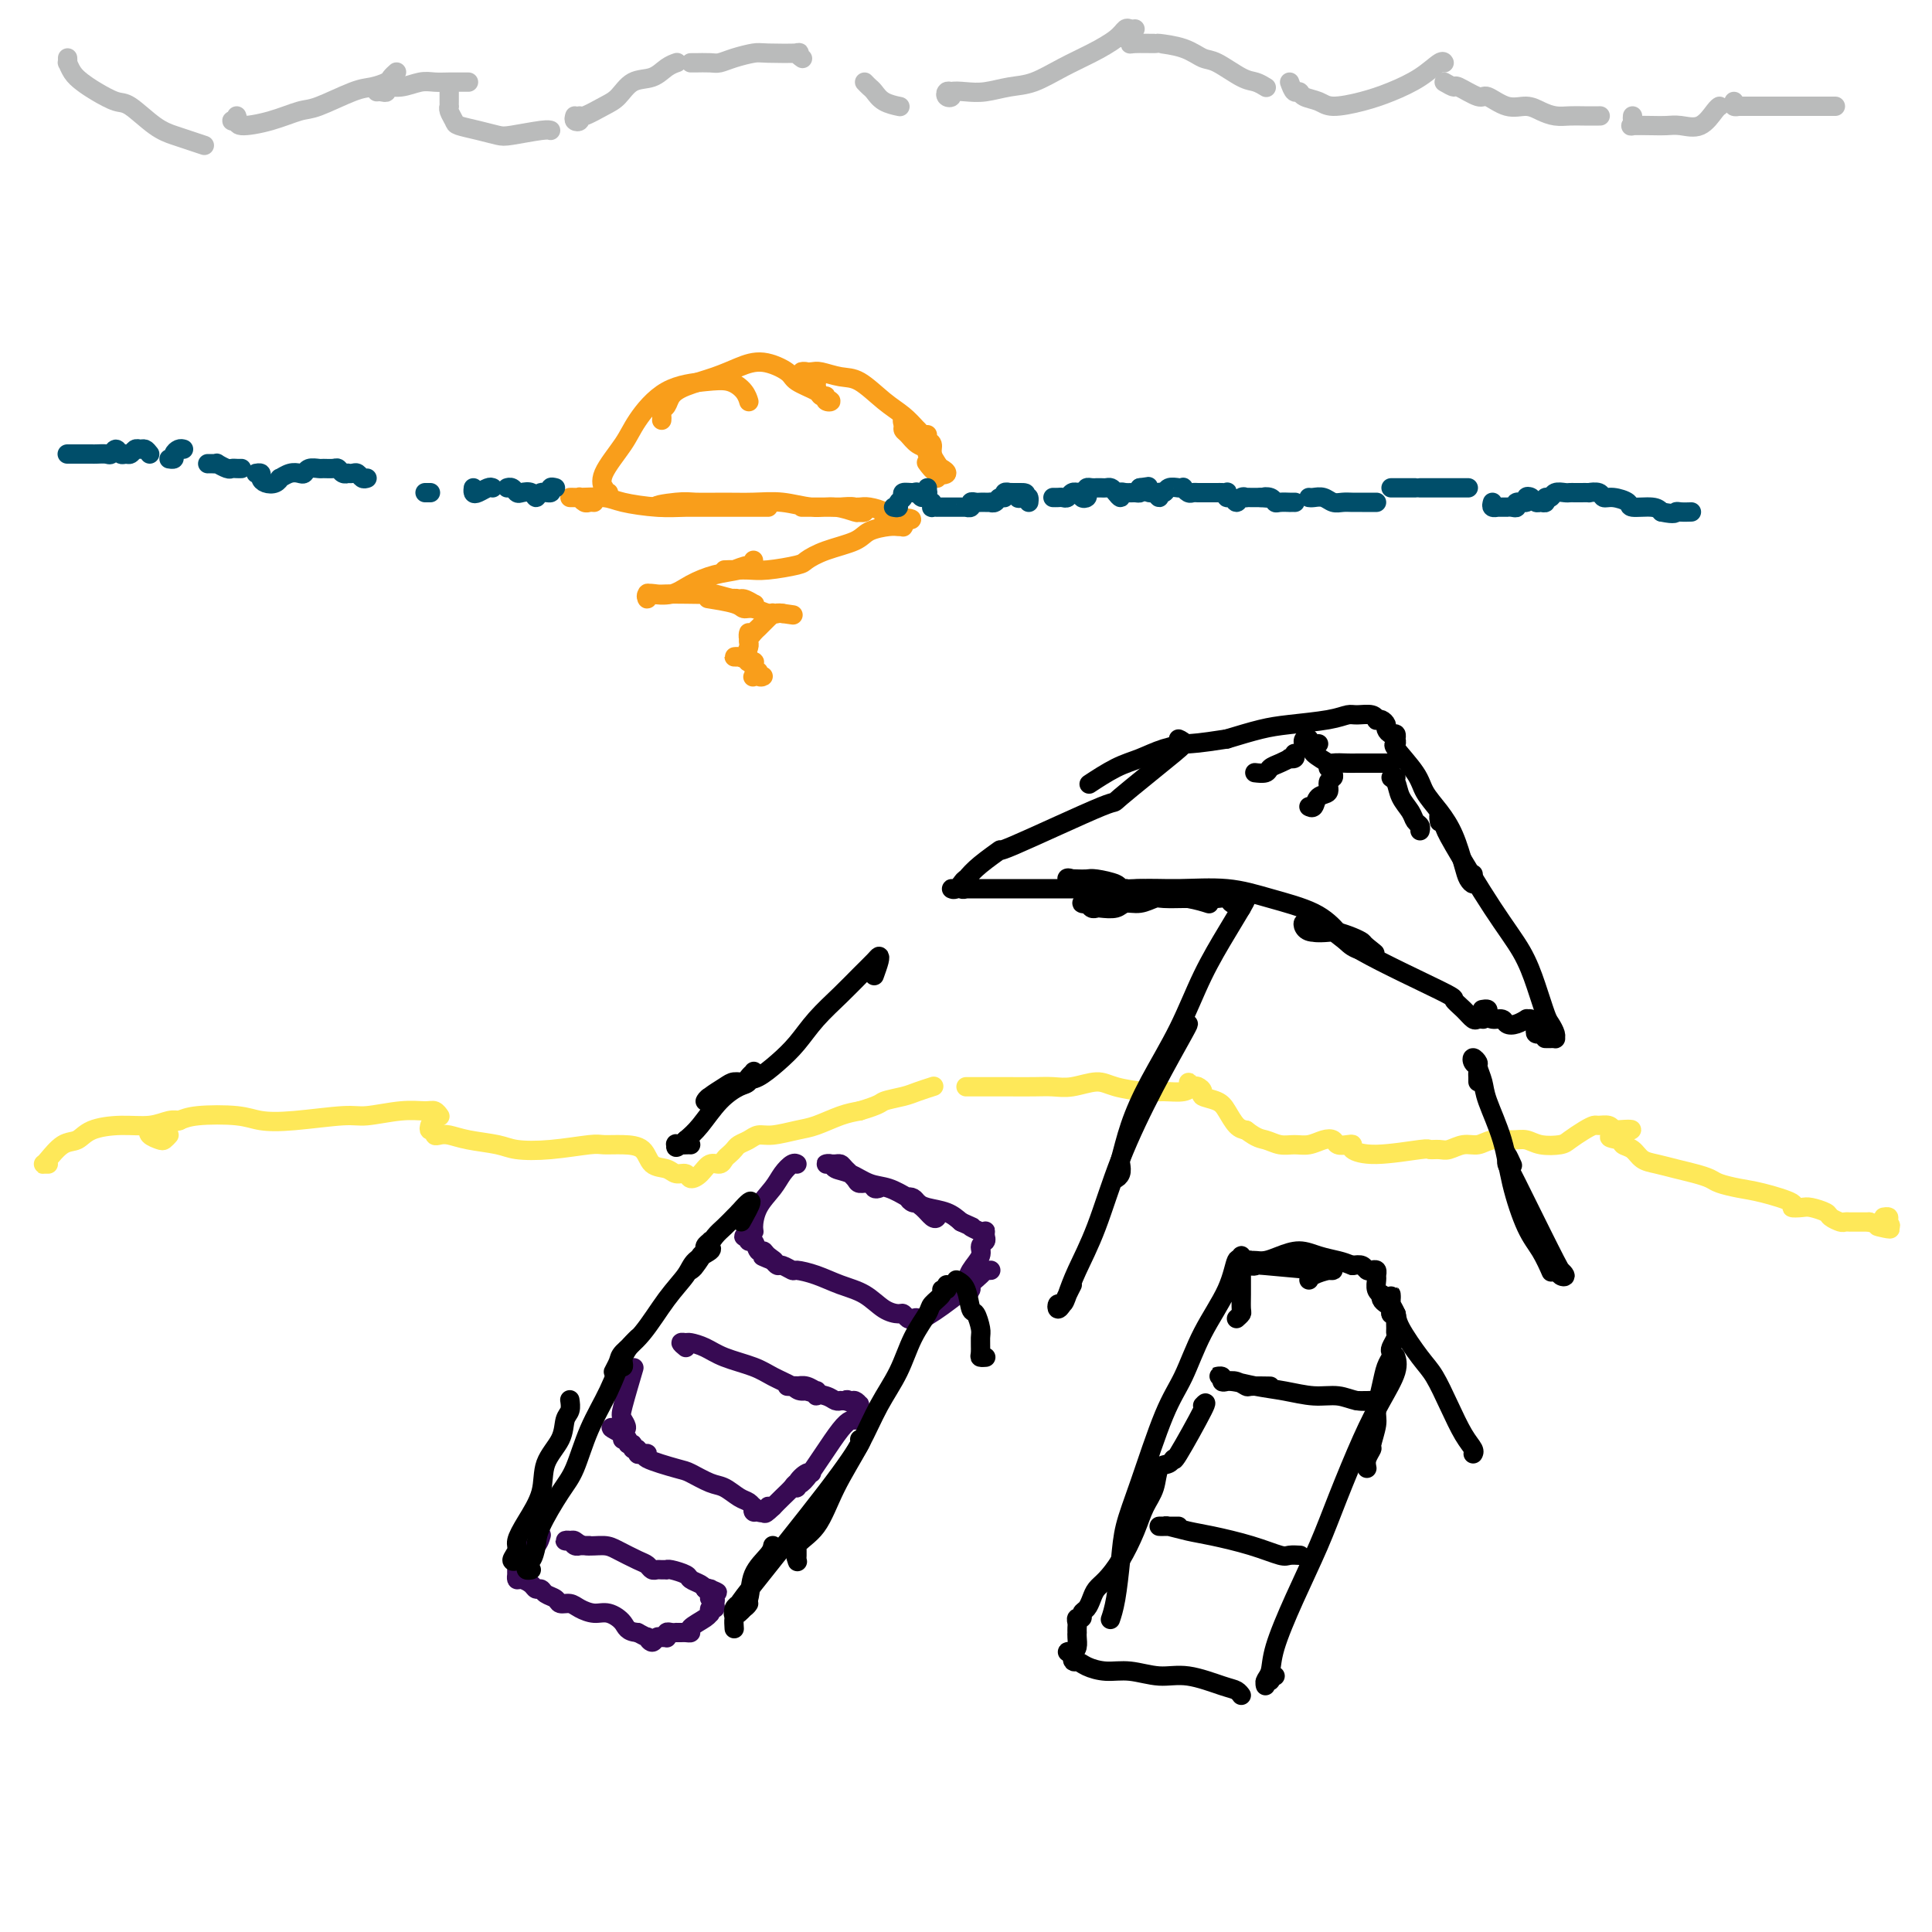 <svg viewBox='0 0 400 400' version='1.1' xmlns='http://www.w3.org/2000/svg' xmlns:xlink='http://www.w3.org/1999/xlink'><g fill='none' stroke='#F99E1B' stroke-width='4' stroke-linecap='round' stroke-linejoin='round'><path d='M126,102c-0.415,0.127 -0.830,0.253 -1,0c-0.170,-0.253 -0.095,-0.886 0,-1c0.095,-0.114 0.209,0.292 0,0c-0.209,-0.292 -0.742,-1.283 0,-3c0.742,-1.717 2.757,-4.160 4,-6c1.243,-1.840 1.713,-3.076 3,-5c1.287,-1.924 3.392,-4.536 6,-6c2.608,-1.464 5.718,-1.779 8,-2c2.282,-0.221 3.735,-0.348 5,0c1.265,0.348 2.340,1.171 3,2c0.660,0.829 0.903,1.666 1,2c0.097,0.334 0.049,0.167 0,0'/><path d='M137,87c0.026,-0.327 0.052,-0.654 0,-1c-0.052,-0.346 -0.181,-0.712 0,-1c0.181,-0.288 0.673,-0.500 1,-1c0.327,-0.500 0.490,-1.288 1,-2c0.510,-0.712 1.366,-1.348 3,-2c1.634,-0.652 4.045,-1.322 6,-2c1.955,-0.678 3.453,-1.366 5,-2c1.547,-0.634 3.144,-1.214 5,-1c1.856,0.214 3.970,1.224 5,2c1.030,0.776 0.976,1.319 2,2c1.024,0.681 3.126,1.499 4,2c0.874,0.501 0.519,0.686 1,1c0.481,0.314 1.799,0.757 2,1c0.201,0.243 -0.716,0.286 -1,0c-0.284,-0.286 0.064,-0.903 0,-1c-0.064,-0.097 -0.541,0.324 -1,0c-0.459,-0.324 -0.899,-1.393 -1,-2c-0.101,-0.607 0.137,-0.751 0,-1c-0.137,-0.249 -0.649,-0.604 -1,-1c-0.351,-0.396 -0.541,-0.835 -1,-1c-0.459,-0.165 -1.188,-0.058 -1,0c0.188,0.058 1.291,0.067 2,0c0.709,-0.067 1.022,-0.209 2,0c0.978,0.209 2.621,0.769 4,1c1.379,0.231 2.493,0.134 4,1c1.507,0.866 3.406,2.695 5,4c1.594,1.305 2.884,2.087 4,3c1.116,0.913 2.058,1.956 3,3'/><path d='M190,89c2.331,2.181 2.157,2.634 2,3c-0.157,0.366 -0.297,0.646 0,1c0.297,0.354 1.029,0.782 1,1c-0.029,0.218 -0.821,0.227 -1,0c-0.179,-0.227 0.254,-0.690 0,-1c-0.254,-0.310 -1.194,-0.467 -2,-1c-0.806,-0.533 -1.478,-1.444 -2,-2c-0.522,-0.556 -0.896,-0.758 -1,-1c-0.104,-0.242 0.060,-0.524 0,-1c-0.060,-0.476 -0.343,-1.148 0,-1c0.343,0.148 1.313,1.115 2,2c0.687,0.885 1.093,1.689 2,3c0.907,1.311 2.316,3.128 3,4c0.684,0.872 0.642,0.797 1,1c0.358,0.203 1.117,0.683 1,1c-0.117,0.317 -1.108,0.470 -2,0c-0.892,-0.470 -1.683,-1.563 -2,-2c-0.317,-0.437 -0.158,-0.219 0,0'/><path d='M192,90c-0.121,0.356 -0.243,0.711 0,1c0.243,0.289 0.850,0.511 1,1c0.150,0.489 -0.156,1.245 0,2c0.156,0.755 0.774,1.509 1,2c0.226,0.491 0.061,0.719 0,1c-0.061,0.281 -0.016,0.614 0,1c0.016,0.386 0.005,0.825 0,1c-0.005,0.175 -0.002,0.088 0,0'/><path d='M123,104c-0.341,-0.030 -0.682,-0.061 -1,0c-0.318,0.061 -0.612,0.212 -1,0c-0.388,-0.212 -0.871,-0.789 -1,-1c-0.129,-0.211 0.094,-0.056 0,0c-0.094,0.056 -0.506,0.014 -1,0c-0.494,-0.014 -1.069,-0.001 -1,0c0.069,0.001 0.782,-0.010 1,0c0.218,0.010 -0.060,0.041 1,0c1.060,-0.041 3.459,-0.155 5,0c1.541,0.155 2.224,0.577 4,1c1.776,0.423 4.645,0.845 7,1c2.355,0.155 4.194,0.041 6,0c1.806,-0.041 3.577,-0.011 6,0c2.423,0.011 5.497,0.003 7,0c1.503,-0.003 1.434,-0.001 2,0c0.566,0.001 1.768,0.000 2,0c0.232,-0.000 -0.506,-0.000 -1,0c-0.494,0.000 -0.744,0.000 -1,0c-0.256,-0.000 -0.517,-0.000 -1,0c-0.483,0.000 -1.186,0.000 -2,0c-0.814,-0.000 -1.738,-0.000 -3,0c-1.262,0.000 -2.863,0.000 -4,0c-1.137,-0.000 -1.811,-0.000 -3,0c-1.189,0.000 -2.894,0.000 -4,0c-1.106,-0.000 -1.614,-0.000 -2,0c-0.386,0.000 -0.650,0.000 -1,0c-0.350,-0.000 -0.787,-0.000 -1,0c-0.213,0.000 -0.204,0.000 0,0c0.204,-0.000 0.602,-0.000 1,0'/><path d='M137,105c-2.890,-0.227 0.886,-0.794 3,-1c2.114,-0.206 2.567,-0.051 4,0c1.433,0.051 3.845,-0.001 6,0c2.155,0.001 4.052,0.057 6,0c1.948,-0.057 3.946,-0.225 6,0c2.054,0.225 4.163,0.845 6,1c1.837,0.155 3.403,-0.154 5,0c1.597,0.154 3.226,0.769 4,1c0.774,0.231 0.695,0.076 1,0c0.305,-0.076 0.995,-0.073 1,0c0.005,0.073 -0.675,0.216 -1,0c-0.325,-0.216 -0.297,-0.790 -1,-1c-0.703,-0.210 -2.138,-0.056 -3,0c-0.862,0.056 -1.149,0.015 -2,0c-0.851,-0.015 -2.264,-0.004 -3,0c-0.736,0.004 -0.796,0.001 -1,0c-0.204,-0.001 -0.552,-0.000 -1,0c-0.448,0.000 -0.997,0.000 -1,0c-0.003,-0.000 0.541,-0.000 1,0c0.459,0.000 0.833,0.000 1,0c0.167,-0.000 0.126,-0.001 1,0c0.874,0.001 2.662,0.003 4,0c1.338,-0.003 2.224,-0.011 3,0c0.776,0.011 1.440,0.041 2,0c0.560,-0.041 1.015,-0.155 2,0c0.985,0.155 2.501,0.578 3,1c0.499,0.422 -0.020,0.845 0,1c0.020,0.155 0.577,0.044 1,0c0.423,-0.044 0.711,-0.022 1,0'/><path d='M185,107c7.381,0.532 1.834,0.860 0,1c-1.834,0.140 0.045,0.090 1,0c0.955,-0.090 0.985,-0.220 1,0c0.015,0.220 0.014,0.790 0,1c-0.014,0.210 -0.042,0.058 0,0c0.042,-0.058 0.152,-0.024 0,0c-0.152,0.024 -0.567,0.036 -1,0c-0.433,-0.036 -0.883,-0.122 -2,0c-1.117,0.122 -2.900,0.452 -4,1c-1.100,0.548 -1.515,1.313 -3,2c-1.485,0.687 -4.039,1.294 -6,2c-1.961,0.706 -3.329,1.510 -4,2c-0.671,0.490 -0.645,0.667 -2,1c-1.355,0.333 -4.092,0.821 -6,1c-1.908,0.179 -2.987,0.049 -4,0c-1.013,-0.049 -1.960,-0.017 -3,0c-1.040,0.017 -2.174,0.020 -2,0c0.174,-0.020 1.654,-0.062 2,0c0.346,0.062 -0.443,0.229 0,0c0.443,-0.229 2.119,-0.855 3,-1c0.881,-0.145 0.968,0.192 1,0c0.032,-0.192 0.009,-0.912 0,-1c-0.009,-0.088 -0.005,0.456 0,1'/><path d='M156,117c0.175,0.035 -1.389,0.623 -3,1c-1.611,0.377 -3.269,0.545 -5,1c-1.731,0.455 -3.535,1.199 -5,2c-1.465,0.801 -2.590,1.661 -4,2c-1.410,0.339 -3.103,0.157 -4,0c-0.897,-0.157 -0.996,-0.291 -1,0c-0.004,0.291 0.087,1.006 0,1c-0.087,-0.006 -0.353,-0.733 0,-1c0.353,-0.267 1.324,-0.073 2,0c0.676,0.073 1.056,0.023 2,0c0.944,-0.023 2.451,-0.021 4,0c1.549,0.021 3.141,0.062 4,0c0.859,-0.062 0.986,-0.227 2,0c1.014,0.227 2.915,0.846 4,1c1.085,0.154 1.352,-0.159 2,0c0.648,0.159 1.675,0.789 2,1c0.325,0.211 -0.053,0.004 0,0c0.053,-0.004 0.536,0.195 0,0c-0.536,-0.195 -2.090,-0.784 -3,-1c-0.910,-0.216 -1.177,-0.059 -2,0c-0.823,0.059 -2.203,0.018 -3,0c-0.797,-0.018 -1.010,-0.015 -1,0c0.010,0.015 0.242,0.041 0,0c-0.242,-0.041 -0.959,-0.151 0,0c0.959,0.151 3.594,0.562 5,1c1.406,0.438 1.582,0.902 2,1c0.418,0.098 1.079,-0.170 2,0c0.921,0.170 2.103,0.777 3,1c0.897,0.223 1.511,0.060 2,0c0.489,-0.060 0.854,-0.017 1,0c0.146,0.017 0.073,0.009 0,0'/><path d='M162,127c4.220,0.620 1.271,0.169 0,0c-1.271,-0.169 -0.865,-0.056 -1,0c-0.135,0.056 -0.810,0.057 -1,0c-0.190,-0.057 0.104,-0.170 0,0c-0.104,0.170 -0.606,0.625 -1,1c-0.394,0.375 -0.680,0.670 -1,1c-0.320,0.330 -0.674,0.694 -1,1c-0.326,0.306 -0.623,0.555 -1,1c-0.377,0.445 -0.832,1.088 -1,1c-0.168,-0.088 -0.048,-0.906 0,-1c0.048,-0.094 0.024,0.535 0,1c-0.024,0.465 -0.050,0.766 0,1c0.050,0.234 0.174,0.403 0,1c-0.174,0.597 -0.646,1.624 -1,2c-0.354,0.376 -0.588,0.101 -1,0c-0.412,-0.101 -1.000,-0.027 -1,0c-0.000,0.027 0.588,0.007 1,0c0.412,-0.007 0.650,-0.002 1,0c0.350,0.002 0.814,0.001 1,0c0.186,-0.001 0.093,-0.000 0,0'/><path d='M155,136c-0.846,1.591 0.540,1.069 1,1c0.460,-0.069 -0.005,0.317 0,1c0.005,0.683 0.481,1.665 1,2c0.519,0.335 1.081,0.023 1,0c-0.081,-0.023 -0.805,0.241 -1,0c-0.195,-0.241 0.140,-0.988 0,-1c-0.140,-0.012 -0.754,0.711 -1,1c-0.246,0.289 -0.123,0.145 0,0'/></g>
<g fill='none' stroke='#004E6A' stroke-width='4' stroke-linecap='round' stroke-linejoin='round'><path d='M185,105c0.457,0.091 0.914,0.182 1,0c0.086,-0.182 -0.198,-0.639 0,-1c0.198,-0.361 0.879,-0.628 1,-1c0.121,-0.372 -0.318,-0.850 0,-1c0.318,-0.150 1.392,0.028 2,0c0.608,-0.028 0.751,-0.261 1,0c0.249,0.261 0.602,1.016 1,1c0.398,-0.016 0.839,-0.803 1,-1c0.161,-0.197 0.043,0.195 0,0c-0.043,-0.195 -0.012,-0.975 0,-1c0.012,-0.025 0.003,0.707 0,1c-0.003,0.293 -0.002,0.146 0,0'/><path d='M193,104c0.032,0.423 0.064,0.845 0,1c-0.064,0.155 -0.223,0.041 0,0c0.223,-0.041 0.828,-0.011 1,0c0.172,0.011 -0.091,0.003 0,0c0.091,-0.003 0.535,-0.001 1,0c0.465,0.001 0.952,0.000 1,0c0.048,-0.000 -0.342,-0.000 0,0c0.342,0.000 1.416,0.001 2,0c0.584,-0.001 0.677,-0.004 1,0c0.323,0.004 0.874,0.015 1,0c0.126,-0.015 -0.173,-0.057 0,0c0.173,0.057 0.820,0.211 1,0c0.180,-0.211 -0.105,-0.789 0,-1c0.105,-0.211 0.602,-0.057 1,0c0.398,0.057 0.698,0.016 1,0c0.302,-0.016 0.605,-0.008 1,0c0.395,0.008 0.880,0.017 1,0c0.120,-0.017 -0.127,-0.061 0,0c0.127,0.061 0.626,0.227 1,0c0.374,-0.227 0.621,-0.845 1,-1c0.379,-0.155 0.889,0.155 1,0c0.111,-0.155 -0.177,-0.773 0,-1c0.177,-0.227 0.821,-0.061 1,0c0.179,0.061 -0.106,0.016 0,0c0.106,-0.016 0.602,-0.005 1,0c0.398,0.005 0.699,0.002 1,0'/><path d='M211,102c2.740,-0.087 0.591,0.695 0,1c-0.591,0.305 0.378,0.133 1,0c0.622,-0.133 0.898,-0.228 1,0c0.102,0.228 0.029,0.779 0,1c-0.029,0.221 -0.015,0.110 0,0'/><path d='M218,103c0.334,0.008 0.668,0.016 1,0c0.332,-0.016 0.662,-0.057 1,0c0.338,0.057 0.683,0.210 1,0c0.317,-0.210 0.606,-0.785 1,-1c0.394,-0.215 0.894,-0.071 1,0c0.106,0.071 -0.182,0.069 0,0c0.182,-0.069 0.833,-0.204 1,0c0.167,0.204 -0.149,0.748 0,1c0.149,0.252 0.762,0.211 1,0c0.238,-0.211 0.102,-0.592 0,-1c-0.102,-0.408 -0.168,-0.841 0,-1c0.168,-0.159 0.570,-0.042 1,0c0.430,0.042 0.889,0.011 1,0c0.111,-0.011 -0.125,-0.000 0,0c0.125,0.000 0.612,-0.009 1,0c0.388,0.009 0.678,0.037 1,0c0.322,-0.037 0.677,-0.139 1,0c0.323,0.139 0.615,0.520 1,1c0.385,0.480 0.863,1.057 1,1c0.137,-0.057 -0.068,-0.750 0,-1c0.068,-0.250 0.410,-0.057 1,0c0.590,0.057 1.428,-0.023 2,0c0.572,0.023 0.878,0.149 1,0c0.122,-0.149 0.061,-0.575 0,-1'/><path d='M236,101c2.962,-0.376 1.367,-0.315 1,0c-0.367,0.315 0.493,0.884 1,1c0.507,0.116 0.660,-0.221 1,0c0.340,0.221 0.868,1.002 1,1c0.132,-0.002 -0.132,-0.785 0,-1c0.132,-0.215 0.662,0.137 1,0c0.338,-0.137 0.486,-0.765 1,-1c0.514,-0.235 1.395,-0.077 2,0c0.605,0.077 0.935,0.073 1,0c0.065,-0.073 -0.136,-0.216 0,0c0.136,0.216 0.610,0.790 1,1c0.390,0.210 0.696,0.056 1,0c0.304,-0.056 0.606,-0.015 1,0c0.394,0.015 0.879,0.004 1,0c0.121,-0.004 -0.122,-0.001 0,0c0.122,0.001 0.611,0.001 1,0c0.389,-0.001 0.679,-0.001 1,0c0.321,0.001 0.674,0.004 1,0c0.326,-0.004 0.626,-0.017 1,0c0.374,0.017 0.821,0.062 1,0c0.179,-0.062 0.089,-0.231 0,0c-0.089,0.231 -0.178,0.860 0,1c0.178,0.140 0.621,-0.211 1,0c0.379,0.211 0.693,0.985 1,1c0.307,0.015 0.607,-0.728 1,-1c0.393,-0.272 0.879,-0.073 1,0c0.121,0.073 -0.122,0.020 0,0c0.122,-0.020 0.610,-0.005 1,0c0.390,0.005 0.683,0.002 1,0c0.317,-0.002 0.659,-0.001 1,0'/><path d='M261,103c4.048,0.326 1.667,0.140 1,0c-0.667,-0.140 0.381,-0.234 1,0c0.619,0.234 0.811,0.795 1,1c0.189,0.205 0.377,0.055 1,0c0.623,-0.055 1.683,-0.015 2,0c0.317,0.015 -0.107,0.004 0,0c0.107,-0.004 0.745,-0.001 1,0c0.255,0.001 0.128,0.001 0,0'/><path d='M271,103c0.244,0.030 0.488,0.061 1,0c0.512,-0.061 1.293,-0.212 2,0c0.707,0.212 1.341,0.789 2,1c0.659,0.211 1.342,0.057 2,0c0.658,-0.057 1.290,-0.015 2,0c0.710,0.015 1.497,0.004 2,0c0.503,-0.004 0.723,-0.001 1,0c0.277,0.001 0.610,0.000 1,0c0.390,-0.000 0.836,-0.000 1,0c0.164,0.000 0.047,0.000 0,0c-0.047,-0.000 -0.023,-0.000 0,0'/><path d='M288,101c0.446,0.000 0.893,0.000 1,0c0.107,0.000 -0.125,0.000 0,0c0.125,-0.000 0.608,0.000 1,0c0.392,0.000 0.693,0.000 1,0c0.307,-0.000 0.618,0.000 1,0c0.382,-0.000 0.834,-0.000 1,0c0.166,0.000 0.048,0.000 0,0c-0.048,0.000 -0.024,0.000 0,0'/><path d='M294,101c0.331,0.000 0.662,0.000 1,0c0.338,0.000 0.682,0.000 1,0c0.318,-0.000 0.610,0.000 1,0c0.390,0.000 0.878,0.000 1,0c0.122,-0.000 -0.122,0.000 0,0c0.122,-0.000 0.611,-0.000 1,0c0.389,0.000 0.678,0.000 1,0c0.322,0.000 0.679,0.000 1,0c0.321,0.000 0.608,0.000 1,0c0.392,0.000 0.889,0.000 1,0c0.111,0.000 -0.162,0.000 0,0c0.162,-0.000 0.761,0.000 1,0c0.239,0.000 0.120,0.000 0,0'/><path d='M309,104c-0.119,0.423 -0.238,0.845 0,1c0.238,0.155 0.834,0.042 1,0c0.166,-0.042 -0.096,-0.011 0,0c0.096,0.011 0.552,0.004 1,0c0.448,-0.004 0.888,-0.005 1,0c0.112,0.005 -0.106,0.016 0,0c0.106,-0.016 0.535,-0.060 1,0c0.465,0.060 0.965,0.225 1,0c0.035,-0.225 -0.394,-0.841 0,-1c0.394,-0.159 1.611,0.139 2,0c0.389,-0.139 -0.049,-0.716 0,-1c0.049,-0.284 0.587,-0.276 1,0c0.413,0.276 0.702,0.821 1,1c0.298,0.179 0.604,-0.008 1,0c0.396,0.008 0.884,0.212 1,0c0.116,-0.212 -0.138,-0.842 0,-1c0.138,-0.158 0.667,0.154 1,0c0.333,-0.154 0.469,-0.773 1,-1c0.531,-0.227 1.457,-0.061 2,0c0.543,0.061 0.704,0.017 1,0c0.296,-0.017 0.727,-0.006 1,0c0.273,0.006 0.387,0.005 1,0c0.613,-0.005 1.724,-0.016 2,0c0.276,0.016 -0.283,0.060 0,0c0.283,-0.060 1.407,-0.222 2,0c0.593,0.222 0.656,0.829 1,1c0.344,0.171 0.971,-0.095 2,0c1.029,0.095 2.461,0.551 3,1c0.539,0.449 0.183,0.890 1,1c0.817,0.110 2.805,-0.111 4,0c1.195,0.111 1.598,0.556 2,1'/><path d='M344,106c2.971,0.619 2.900,0.166 3,0c0.100,-0.166 0.373,-0.045 1,0c0.627,0.045 1.608,0.013 2,0c0.392,-0.013 0.196,-0.006 0,0'/><path d='M115,101c-0.476,-0.124 -0.953,-0.247 -1,0c-0.047,0.247 0.334,0.865 0,1c-0.334,0.135 -1.385,-0.211 -2,0c-0.615,0.211 -0.795,0.981 -1,1c-0.205,0.019 -0.437,-0.713 -1,-1c-0.563,-0.287 -1.457,-0.129 -2,0c-0.543,0.129 -0.733,0.231 -1,0c-0.267,-0.231 -0.610,-0.793 -1,-1c-0.390,-0.207 -0.826,-0.059 -1,0c-0.174,0.059 -0.087,0.030 0,0'/><path d='M102,101c-0.226,-0.105 -0.453,-0.211 -1,0c-0.547,0.211 -1.415,0.737 -2,1c-0.585,0.263 -0.888,0.263 -1,0c-0.112,-0.263 -0.032,-0.789 0,-1c0.032,-0.211 0.016,-0.105 0,0'/><path d='M89,102c0.111,0.000 0.222,0.000 0,0c-0.222,0.000 -0.778,0.000 -1,0c-0.222,0.000 -0.111,0.000 0,0'/><path d='M76,99c-0.331,0.113 -0.662,0.226 -1,0c-0.338,-0.226 -0.682,-0.792 -1,-1c-0.318,-0.208 -0.610,-0.060 -1,0c-0.390,0.060 -0.877,0.030 -1,0c-0.123,-0.030 0.118,-0.061 0,0c-0.118,0.061 -0.594,0.213 -1,0c-0.406,-0.213 -0.742,-0.790 -1,-1c-0.258,-0.210 -0.436,-0.053 -1,0c-0.564,0.053 -1.512,0.000 -2,0c-0.488,-0.000 -0.514,0.051 -1,0c-0.486,-0.051 -1.430,-0.206 -2,0c-0.570,0.206 -0.765,0.772 -1,1c-0.235,0.228 -0.510,0.117 -1,0c-0.490,-0.117 -1.196,-0.241 -2,0c-0.804,0.241 -1.708,0.846 -2,1c-0.292,0.154 0.028,-0.145 0,0c-0.028,0.145 -0.403,0.732 -1,1c-0.597,0.268 -1.414,0.215 -2,0c-0.586,-0.215 -0.941,-0.594 -1,-1c-0.059,-0.406 0.176,-0.840 0,-1c-0.176,-0.160 -0.765,-0.046 -1,0c-0.235,0.046 -0.118,0.023 0,0'/><path d='M50,97c-0.323,0.008 -0.646,0.016 -1,0c-0.354,-0.016 -0.739,-0.057 -1,0c-0.261,0.057 -0.399,0.211 -1,0c-0.601,-0.211 -1.664,-0.789 -2,-1c-0.336,-0.211 0.054,-0.057 0,0c-0.054,0.057 -0.553,0.015 -1,0c-0.447,-0.015 -0.842,-0.004 -1,0c-0.158,0.004 -0.079,0.002 0,0'/><path d='M38,93c-0.301,-0.083 -0.603,-0.166 -1,0c-0.397,0.166 -0.890,0.581 -1,1c-0.110,0.419 0.163,0.844 0,1c-0.163,0.156 -0.761,0.045 -1,0c-0.239,-0.045 -0.120,-0.022 0,0'/><path d='M31,94c-0.333,-0.431 -0.667,-0.862 -1,-1c-0.333,-0.138 -0.667,0.017 -1,0c-0.333,-0.017 -0.667,-0.205 -1,0c-0.333,0.205 -0.667,0.805 -1,1c-0.333,0.195 -0.666,-0.014 -1,0c-0.334,0.014 -0.671,0.253 -1,0c-0.329,-0.253 -0.652,-0.996 -1,-1c-0.348,-0.004 -0.722,0.731 -1,1c-0.278,0.269 -0.459,0.072 -1,0c-0.541,-0.072 -1.440,-0.019 -2,0c-0.560,0.019 -0.781,0.005 -1,0c-0.219,-0.005 -0.437,-0.001 -1,0c-0.563,0.001 -1.471,0.000 -2,0c-0.529,-0.000 -0.678,-0.000 -1,0c-0.322,0.000 -0.818,0.000 -1,0c-0.182,-0.000 -0.052,-0.000 0,0c0.052,0.000 0.026,0.000 0,0'/></g>
<g fill='none' stroke='#BABBBB' stroke-width='4' stroke-linecap='round' stroke-linejoin='round'><path d='M14,13c-0.005,-0.549 -0.010,-1.097 0,-1c0.010,0.097 0.035,0.841 0,1c-0.035,0.159 -0.129,-0.265 0,0c0.129,0.265 0.483,1.220 1,2c0.517,0.780 1.198,1.385 2,2c0.802,0.615 1.727,1.240 3,2c1.273,0.760 2.896,1.657 4,2c1.104,0.343 1.690,0.134 3,1c1.310,0.866 3.343,2.807 5,4c1.657,1.193 2.939,1.639 4,2c1.061,0.361 1.901,0.636 3,1c1.099,0.364 2.457,0.818 3,1c0.543,0.182 0.272,0.091 0,0'/><path d='M49,24c0.145,0.413 0.291,0.827 0,1c-0.291,0.173 -1.018,0.106 -1,0c0.018,-0.106 0.780,-0.250 1,0c0.220,0.250 -0.104,0.894 1,1c1.104,0.106 3.635,-0.325 6,-1c2.365,-0.675 4.564,-1.596 6,-2c1.436,-0.404 2.111,-0.293 4,-1c1.889,-0.707 4.993,-2.232 7,-3c2.007,-0.768 2.916,-0.780 4,-1c1.084,-0.220 2.342,-0.646 3,-1c0.658,-0.354 0.716,-0.634 1,-1c0.284,-0.366 0.796,-0.819 1,-1c0.204,-0.181 0.102,-0.091 0,0'/><path d='M78,19c0.292,-0.033 0.585,-0.065 1,0c0.415,0.065 0.954,0.228 1,0c0.046,-0.228 -0.400,-0.846 0,-1c0.400,-0.154 1.644,0.155 3,0c1.356,-0.155 2.822,-0.774 4,-1c1.178,-0.226 2.067,-0.061 3,0c0.933,0.061 1.910,0.016 3,0c1.090,-0.016 2.293,-0.004 3,0c0.707,0.004 0.916,0.001 1,0c0.084,-0.001 0.042,-0.001 0,0'/><path d='M93,19c-0.001,0.341 -0.001,0.682 0,1c0.001,0.318 0.004,0.614 0,1c-0.004,0.386 -0.014,0.863 0,1c0.014,0.137 0.054,-0.066 0,0c-0.054,0.066 -0.201,0.399 0,1c0.201,0.601 0.749,1.468 1,2c0.251,0.532 0.203,0.727 1,1c0.797,0.273 2.438,0.623 4,1c1.562,0.377 3.046,0.781 4,1c0.954,0.219 1.380,0.255 3,0c1.620,-0.255 4.436,-0.799 6,-1c1.564,-0.201 1.875,-0.057 2,0c0.125,0.057 0.062,0.029 0,0'/><path d='M119,24c-0.114,0.389 -0.228,0.777 0,1c0.228,0.223 0.799,0.279 1,0c0.201,-0.279 0.034,-0.895 0,-1c-0.034,-0.105 0.066,0.299 1,0c0.934,-0.299 2.701,-1.302 4,-2c1.299,-0.698 2.131,-1.091 3,-2c0.869,-0.909 1.774,-2.335 3,-3c1.226,-0.665 2.772,-0.570 4,-1c1.228,-0.430 2.138,-1.385 3,-2c0.862,-0.615 1.675,-0.890 2,-1c0.325,-0.110 0.163,-0.055 0,0'/><path d='M143,13c0.127,0.006 0.254,0.012 1,0c0.746,-0.012 2.110,-0.042 3,0c0.890,0.042 1.305,0.155 2,0c0.695,-0.155 1.670,-0.578 3,-1c1.330,-0.422 3.015,-0.841 4,-1c0.985,-0.159 1.269,-0.056 3,0c1.731,0.056 4.907,0.067 6,0c1.093,-0.067 0.102,-0.210 0,0c-0.102,0.210 0.685,0.774 1,1c0.315,0.226 0.157,0.113 0,0'/><path d='M179,17c0.346,0.362 0.692,0.724 1,1c0.308,0.276 0.577,0.466 1,1c0.423,0.534 0.998,1.413 2,2c1.002,0.587 2.429,0.882 3,1c0.571,0.118 0.285,0.059 0,0'/><path d='M197,19c-0.387,-0.105 -0.775,-0.211 -1,0c-0.225,0.211 -0.288,0.737 0,1c0.288,0.263 0.926,0.263 1,0c0.074,-0.263 -0.415,-0.790 0,-1c0.415,-0.210 1.733,-0.104 3,0c1.267,0.104 2.483,0.205 4,0c1.517,-0.205 3.334,-0.716 5,-1c1.666,-0.284 3.182,-0.343 5,-1c1.818,-0.657 3.940,-1.913 6,-3c2.060,-1.087 4.058,-2.004 6,-3c1.942,-0.996 3.827,-2.071 5,-3c1.173,-0.929 1.634,-1.713 2,-2c0.366,-0.287 0.637,-0.077 1,0c0.363,0.077 0.818,0.022 1,0c0.182,-0.022 0.091,-0.011 0,0'/><path d='M233,8c0.420,-0.114 0.841,-0.227 1,0c0.159,0.227 0.058,0.795 0,1c-0.058,0.205 -0.073,0.048 1,0c1.073,-0.048 3.233,0.012 4,0c0.767,-0.012 0.141,-0.098 1,0c0.859,0.098 3.202,0.379 5,1c1.798,0.621 3.049,1.582 4,2c0.951,0.418 1.600,0.294 3,1c1.400,0.706 3.551,2.241 5,3c1.449,0.759 2.198,0.743 3,1c0.802,0.257 1.658,0.788 2,1c0.342,0.212 0.171,0.106 0,0'/><path d='M267,17c0.319,0.870 0.638,1.740 1,2c0.362,0.260 0.766,-0.090 1,0c0.234,0.090 0.297,0.621 1,1c0.703,0.379 2.046,0.605 3,1c0.954,0.395 1.520,0.960 3,1c1.480,0.040 3.875,-0.444 6,-1c2.125,-0.556 3.981,-1.182 6,-2c2.019,-0.818 4.201,-1.828 6,-3c1.799,-1.172 3.215,-2.508 4,-3c0.785,-0.492 0.939,-0.141 1,0c0.061,0.141 0.031,0.070 0,0'/><path d='M299,17c0.844,0.488 1.688,0.976 2,1c0.312,0.024 0.093,-0.415 1,0c0.907,0.415 2.942,1.683 4,2c1.058,0.317 1.140,-0.318 2,0c0.860,0.318 2.499,1.588 4,2c1.501,0.412 2.866,-0.033 4,0c1.134,0.033 2.038,0.545 3,1c0.962,0.455 1.981,0.854 3,1c1.019,0.146 2.036,0.039 3,0c0.964,-0.039 1.875,-0.011 3,0c1.125,0.011 2.464,0.003 3,0c0.536,-0.003 0.268,-0.002 0,0'/><path d='M338,24c-0.027,0.310 -0.054,0.619 0,1c0.054,0.381 0.191,0.833 0,1c-0.191,0.167 -0.708,0.047 0,0c0.708,-0.047 2.641,-0.023 4,0c1.359,0.023 2.144,0.045 3,0c0.856,-0.045 1.785,-0.156 3,0c1.215,0.156 2.718,0.578 4,0c1.282,-0.578 2.344,-2.155 3,-3c0.656,-0.845 0.907,-0.958 1,-1c0.093,-0.042 0.026,-0.012 0,0c-0.026,0.012 -0.013,0.006 0,0'/><path d='M359,21c-0.110,0.423 -0.220,0.845 0,1c0.220,0.155 0.769,0.041 1,0c0.231,-0.041 0.144,-0.011 0,0c-0.144,0.011 -0.346,0.003 0,0c0.346,-0.003 1.240,-0.001 2,0c0.760,0.001 1.385,0.000 2,0c0.615,-0.000 1.219,-0.000 2,0c0.781,0.000 1.740,0.000 3,0c1.260,-0.000 2.821,-0.000 4,0c1.179,0.000 1.976,0.000 3,0c1.024,-0.000 2.276,-0.000 3,0c0.724,0.000 0.921,0.000 1,0c0.079,-0.000 0.039,-0.000 0,0'/></g>
<g fill='none' stroke='#FEE859' stroke-width='4' stroke-linecap='round' stroke-linejoin='round'><path d='M10,241c-0.411,-0.007 -0.822,-0.014 -1,0c-0.178,0.014 -0.122,0.050 0,0c0.122,-0.050 0.309,-0.185 1,-1c0.691,-0.815 1.885,-2.308 3,-3c1.115,-0.692 2.150,-0.581 3,-1c0.850,-0.419 1.513,-1.366 3,-2c1.487,-0.634 3.796,-0.954 6,-1c2.204,-0.046 4.302,0.184 6,0c1.698,-0.184 2.996,-0.780 4,-1c1.004,-0.220 1.716,-0.063 2,0c0.284,0.063 0.142,0.031 0,0'/><path d='M35,235c-0.369,0.401 -0.737,0.802 -1,1c-0.263,0.198 -0.419,0.194 -1,0c-0.581,-0.194 -1.586,-0.577 -2,-1c-0.414,-0.423 -0.236,-0.888 0,-1c0.236,-0.112 0.531,0.127 1,0c0.469,-0.127 1.113,-0.619 2,-1c0.887,-0.381 2.016,-0.651 3,-1c0.984,-0.349 1.821,-0.777 4,-1c2.179,-0.223 5.700,-0.241 8,0c2.300,0.241 3.381,0.740 5,1c1.619,0.260 3.778,0.280 7,0c3.222,-0.280 7.507,-0.861 10,-1c2.493,-0.139 3.194,0.163 5,0c1.806,-0.163 4.719,-0.789 7,-1c2.281,-0.211 3.931,-0.005 5,0c1.069,0.005 1.557,-0.191 2,0c0.443,0.191 0.841,0.769 1,1c0.159,0.231 0.080,0.116 0,0'/><path d='M89,233c-0.119,0.453 -0.237,0.905 0,1c0.237,0.095 0.830,-0.168 1,0c0.170,0.168 -0.082,0.766 0,1c0.082,0.234 0.497,0.105 1,0c0.503,-0.105 1.092,-0.185 2,0c0.908,0.185 2.134,0.634 4,1c1.866,0.366 4.371,0.648 6,1c1.629,0.352 2.381,0.774 4,1c1.619,0.226 4.104,0.258 7,0c2.896,-0.258 6.203,-0.805 8,-1c1.797,-0.195 2.085,-0.039 3,0c0.915,0.039 2.457,-0.038 4,0c1.543,0.038 3.086,0.191 4,1c0.914,0.809 1.200,2.274 2,3c0.800,0.726 2.115,0.715 3,1c0.885,0.285 1.339,0.867 2,1c0.661,0.133 1.529,-0.184 2,0c0.471,0.184 0.546,0.869 1,1c0.454,0.131 1.287,-0.294 2,-1c0.713,-0.706 1.304,-1.695 2,-2c0.696,-0.305 1.495,0.073 2,0c0.505,-0.073 0.716,-0.597 1,-1c0.284,-0.403 0.642,-0.686 1,-1c0.358,-0.314 0.716,-0.658 1,-1c0.284,-0.342 0.495,-0.683 1,-1c0.505,-0.317 1.305,-0.609 2,-1c0.695,-0.391 1.284,-0.882 2,-1c0.716,-0.118 1.559,0.137 3,0c1.441,-0.137 3.479,-0.666 5,-1c1.521,-0.334 2.525,-0.475 4,-1c1.475,-0.525 3.421,-1.436 5,-2c1.579,-0.564 2.789,-0.782 4,-1'/><path d='M178,230c4.484,-1.332 4.193,-1.664 5,-2c0.807,-0.336 2.711,-0.678 4,-1c1.289,-0.322 1.962,-0.625 3,-1c1.038,-0.375 2.439,-0.821 3,-1c0.561,-0.179 0.280,-0.089 0,0'/><path d='M200,225c0.396,-0.000 0.793,-0.000 1,0c0.207,0.000 0.225,0.000 1,0c0.775,-0.000 2.307,-0.000 3,0c0.693,0.000 0.546,0.001 1,0c0.454,-0.001 1.507,-0.005 3,0c1.493,0.005 3.425,0.018 5,0c1.575,-0.018 2.792,-0.068 4,0c1.208,0.068 2.408,0.252 4,0c1.592,-0.252 3.575,-0.942 5,-1c1.425,-0.058 2.294,0.517 4,1c1.706,0.483 4.251,0.875 6,1c1.749,0.125 2.701,-0.018 4,0c1.299,0.018 2.946,0.196 4,0c1.054,-0.196 1.515,-0.767 2,-1c0.485,-0.233 0.994,-0.130 1,0c0.006,0.130 -0.491,0.286 -1,0c-0.509,-0.286 -1.029,-1.016 -1,-1c0.029,0.016 0.606,0.777 1,1c0.394,0.223 0.605,-0.093 1,0c0.395,0.093 0.973,0.596 1,1c0.027,0.404 -0.498,0.711 0,1c0.498,0.289 2.020,0.562 3,1c0.980,0.438 1.418,1.041 2,2c0.582,0.959 1.309,2.274 2,3c0.691,0.726 1.345,0.863 2,1'/><path d='M258,234c2.310,1.784 3.083,1.742 4,2c0.917,0.258 1.976,0.814 3,1c1.024,0.186 2.014,0.001 3,0c0.986,-0.001 1.969,0.182 3,0c1.031,-0.182 2.109,-0.729 3,-1c0.891,-0.271 1.595,-0.266 2,0c0.405,0.266 0.511,0.794 1,1c0.489,0.206 1.361,0.090 2,0c0.639,-0.090 1.045,-0.154 1,0c-0.045,0.154 -0.542,0.524 0,1c0.542,0.476 2.122,1.057 5,1c2.878,-0.057 7.053,-0.751 9,-1c1.947,-0.249 1.666,-0.052 2,0c0.334,0.052 1.285,-0.043 2,0c0.715,0.043 1.195,0.222 2,0c0.805,-0.222 1.934,-0.845 3,-1c1.066,-0.155 2.069,0.158 3,0c0.931,-0.158 1.790,-0.788 3,-1c1.210,-0.212 2.770,-0.006 4,0c1.230,0.006 2.129,-0.187 3,0c0.871,0.187 1.715,0.754 3,1c1.285,0.246 3.012,0.171 4,0c0.988,-0.171 1.238,-0.439 2,-1c0.762,-0.561 2.036,-1.416 3,-2c0.964,-0.584 1.619,-0.899 2,-1c0.381,-0.101 0.487,0.011 1,0c0.513,-0.011 1.432,-0.146 2,0c0.568,0.146 0.784,0.573 1,1'/><path d='M334,234c7.529,-0.594 1.851,0.422 0,1c-1.851,0.578 0.125,0.718 1,1c0.875,0.282 0.649,0.705 1,1c0.351,0.295 1.280,0.460 2,1c0.720,0.540 1.233,1.454 2,2c0.767,0.546 1.790,0.724 3,1c1.210,0.276 2.609,0.652 4,1c1.391,0.348 2.774,0.670 4,1c1.226,0.330 2.295,0.669 3,1c0.705,0.331 1.045,0.653 2,1c0.955,0.347 2.525,0.720 4,1c1.475,0.280 2.855,0.466 5,1c2.145,0.534 5.055,1.414 6,2c0.945,0.586 -0.074,0.878 0,1c0.074,0.122 1.242,0.075 2,0c0.758,-0.075 1.106,-0.178 2,0c0.894,0.178 2.335,0.636 3,1c0.665,0.364 0.556,0.633 1,1c0.444,0.367 1.443,0.830 2,1c0.557,0.170 0.674,0.045 1,0c0.326,-0.045 0.861,-0.012 1,0c0.139,0.012 -0.117,0.003 0,0c0.117,-0.003 0.606,-0.001 1,0c0.394,0.001 0.693,0.000 1,0c0.307,-0.000 0.621,-0.000 1,0c0.379,0.000 0.823,0.000 1,0c0.177,-0.000 0.089,-0.000 0,0'/><path d='M387,253c7.601,2.226 3.105,1.290 2,1c-1.105,-0.290 1.182,0.066 2,0c0.818,-0.066 0.168,-0.554 0,-1c-0.168,-0.446 0.147,-0.851 0,-1c-0.147,-0.149 -0.756,-0.043 -1,0c-0.244,0.043 -0.122,0.021 0,0'/></g>
<g fill='none' stroke='#000000' stroke-width='4' stroke-linecap='round' stroke-linejoin='round'><path d='M222,266c-0.338,0.658 -0.676,1.316 -1,2c-0.324,0.684 -0.634,1.395 -1,2c-0.366,0.605 -0.787,1.106 -1,1c-0.213,-0.106 -0.217,-0.818 0,-1c0.217,-0.182 0.656,0.167 1,0c0.344,-0.167 0.592,-0.850 1,-2c0.408,-1.150 0.975,-2.767 2,-5c1.025,-2.233 2.509,-5.082 4,-9c1.491,-3.918 2.988,-8.906 5,-14c2.012,-5.094 4.539,-10.293 7,-15c2.461,-4.707 4.855,-8.921 6,-11c1.145,-2.079 1.041,-2.023 1,-2c-0.041,0.023 -0.021,0.011 0,0'/><path d='M232,241c0.108,0.715 0.216,1.430 0,2c-0.216,0.570 -0.755,0.997 -1,1c-0.245,0.003 -0.194,-0.416 0,-1c0.194,-0.584 0.532,-1.331 1,-3c0.468,-1.669 1.066,-4.259 2,-7c0.934,-2.741 2.204,-5.634 4,-9c1.796,-3.366 4.117,-7.206 6,-11c1.883,-3.794 3.328,-7.542 5,-11c1.672,-3.458 3.572,-6.625 5,-9c1.428,-2.375 2.383,-3.956 3,-5c0.617,-1.044 0.897,-1.550 1,-2c0.103,-0.450 0.029,-0.843 0,-1c-0.029,-0.157 -0.015,-0.079 0,0'/><path d='M257,188c-0.326,-0.453 -0.653,-0.906 -1,-1c-0.347,-0.094 -0.716,0.171 -1,0c-0.284,-0.171 -0.483,-0.778 -1,-1c-0.517,-0.222 -1.354,-0.059 -2,0c-0.646,0.059 -1.103,0.015 -2,0c-0.897,-0.015 -2.235,0.000 -3,0c-0.765,-0.000 -0.957,-0.015 -2,0c-1.043,0.015 -2.935,0.060 -4,0c-1.065,-0.060 -1.301,-0.226 -2,0c-0.699,0.226 -1.861,0.845 -3,1c-1.139,0.155 -2.256,-0.154 -3,0c-0.744,0.154 -1.116,0.770 -2,1c-0.884,0.230 -2.280,0.076 -3,0c-0.720,-0.076 -0.763,-0.072 -1,0c-0.237,0.072 -0.668,0.211 -1,0c-0.332,-0.211 -0.567,-0.774 -1,-1c-0.433,-0.226 -1.066,-0.116 -1,0c0.066,0.116 0.829,0.237 1,0c0.171,-0.237 -0.251,-0.834 0,-1c0.251,-0.166 1.176,0.098 2,0c0.824,-0.098 1.546,-0.557 3,-1c1.454,-0.443 3.641,-0.871 6,-1c2.359,-0.129 4.890,0.041 8,0c3.110,-0.041 6.800,-0.292 10,0c3.200,0.292 5.911,1.126 9,2c3.089,0.874 6.554,1.789 9,3c2.446,1.211 3.871,2.717 5,4c1.129,1.283 1.962,2.344 3,3c1.038,0.656 2.279,0.907 3,1c0.721,0.093 0.920,0.026 1,0c0.080,-0.026 0.040,-0.013 0,0'/><path d='M284,197c1.670,1.060 -0.156,-0.291 -1,-1c-0.844,-0.709 -0.706,-0.778 -1,-1c-0.294,-0.222 -1.020,-0.598 -2,-1c-0.980,-0.402 -2.213,-0.830 -3,-1c-0.787,-0.170 -1.126,-0.081 -2,0c-0.874,0.081 -2.283,0.156 -3,0c-0.717,-0.156 -0.743,-0.541 -1,-1c-0.257,-0.459 -0.745,-0.991 -1,-1c-0.255,-0.009 -0.277,0.506 0,1c0.277,0.494 0.854,0.968 2,1c1.146,0.032 2.863,-0.378 4,0c1.137,0.378 1.695,1.545 6,4c4.305,2.455 12.358,6.199 16,8c3.642,1.801 2.875,1.660 3,2c0.125,0.340 1.144,1.163 2,2c0.856,0.837 1.550,1.688 2,2c0.450,0.312 0.657,0.084 1,0c0.343,-0.084 0.824,-0.022 1,0c0.176,0.022 0.047,0.006 0,0c-0.047,-0.006 -0.014,-0.002 0,0c0.014,0.002 0.007,0.001 0,0'/><path d='M307,209c-0.117,0.022 -0.235,0.043 0,0c0.235,-0.043 0.822,-0.152 1,0c0.178,0.152 -0.052,0.563 0,1c0.052,0.437 0.386,0.898 1,1c0.614,0.102 1.509,-0.154 2,0c0.491,0.154 0.579,0.720 1,1c0.421,0.280 1.174,0.274 2,0c0.826,-0.274 1.724,-0.817 2,-1c0.276,-0.183 -0.071,-0.007 0,0c0.071,0.007 0.559,-0.156 1,0c0.441,0.156 0.837,0.630 1,1c0.163,0.370 0.095,0.635 0,1c-0.095,0.365 -0.218,0.829 0,1c0.218,0.171 0.777,0.049 1,0c0.223,-0.049 0.112,-0.024 0,0'/><path d='M320,215c-0.082,-0.001 -0.165,-0.002 0,0c0.165,0.002 0.577,0.008 1,0c0.423,-0.008 0.857,-0.029 1,0c0.143,0.029 -0.006,0.110 0,0c0.006,-0.110 0.166,-0.410 0,-1c-0.166,-0.590 -0.658,-1.468 -1,-2c-0.342,-0.532 -0.533,-0.716 -1,-2c-0.467,-1.284 -1.210,-3.666 -2,-6c-0.790,-2.334 -1.627,-4.620 -3,-7c-1.373,-2.380 -3.282,-4.855 -6,-9c-2.718,-4.145 -6.245,-9.962 -8,-13c-1.755,-3.038 -1.738,-3.299 -2,-4c-0.262,-0.701 -0.801,-1.843 -1,-2c-0.199,-0.157 -0.057,0.669 0,1c0.057,0.331 0.028,0.165 0,0'/><path d='M305,181c-0.025,0.293 -0.051,0.586 0,1c0.051,0.414 0.177,0.951 0,1c-0.177,0.049 -0.657,-0.388 -1,-1c-0.343,-0.612 -0.551,-1.400 -1,-3c-0.449,-1.600 -1.141,-4.012 -2,-6c-0.859,-1.988 -1.887,-3.551 -3,-5c-1.113,-1.449 -2.312,-2.784 -3,-4c-0.688,-1.216 -0.864,-2.312 -2,-4c-1.136,-1.688 -3.233,-3.969 -4,-5c-0.767,-1.031 -0.206,-0.811 0,-1c0.206,-0.189 0.056,-0.787 0,-1c-0.056,-0.213 -0.018,-0.042 0,0c0.018,0.042 0.015,-0.044 0,0c-0.015,0.044 -0.042,0.219 0,0c0.042,-0.219 0.152,-0.833 0,-1c-0.152,-0.167 -0.566,0.113 -1,0c-0.434,-0.113 -0.886,-0.618 -1,-1c-0.114,-0.382 0.112,-0.642 0,-1c-0.112,-0.358 -0.562,-0.814 -1,-1c-0.438,-0.186 -0.865,-0.103 -1,0c-0.135,0.103 0.022,0.227 0,0c-0.022,-0.227 -0.224,-0.804 -1,-1c-0.776,-0.196 -2.127,-0.012 -3,0c-0.873,0.012 -1.270,-0.149 -2,0c-0.730,0.149 -1.794,0.607 -4,1c-2.206,0.393 -5.556,0.721 -8,1c-2.444,0.279 -3.984,0.508 -6,1c-2.016,0.492 -4.508,1.246 -7,2'/><path d='M254,153c-6.215,0.967 -6.752,0.883 -8,1c-1.248,0.117 -3.207,0.435 -5,1c-1.793,0.565 -3.419,1.378 -5,2c-1.581,0.622 -3.118,1.052 -5,2c-1.882,0.948 -4.109,2.414 -5,3c-0.891,0.586 -0.445,0.293 0,0'/><path d='M244,153c0.596,0.266 1.193,0.533 1,1c-0.193,0.467 -1.175,1.136 -1,1c0.175,-0.136 1.508,-1.076 -1,1c-2.508,2.076 -8.856,7.168 -11,9c-2.144,1.832 -0.083,0.405 -4,2c-3.917,1.595 -13.812,6.211 -18,8c-4.188,1.789 -2.668,0.752 -3,1c-0.332,0.248 -2.517,1.780 -4,3c-1.483,1.220 -2.265,2.128 -3,3c-0.735,0.872 -1.423,1.707 -2,2c-0.577,0.293 -1.043,0.044 -1,0c0.043,-0.044 0.597,0.117 1,0c0.403,-0.117 0.657,-0.511 1,-1c0.343,-0.489 0.776,-1.073 1,-1c0.224,0.073 0.240,0.804 0,1c-0.240,0.196 -0.736,-0.144 -1,0c-0.264,0.144 -0.295,0.771 0,1c0.295,0.229 0.915,0.061 1,0c0.085,-0.061 -0.366,-0.016 0,0c0.366,0.016 1.548,0.004 3,0c1.452,-0.004 3.173,-0.001 5,0c1.827,0.001 3.761,0.000 6,0c2.239,-0.000 4.783,-0.000 7,0c2.217,0.000 4.109,0.000 6,0'/><path d='M227,184c4.772,0.000 2.203,0.001 2,0c-0.203,-0.001 1.959,-0.003 3,0c1.041,0.003 0.959,0.011 1,0c0.041,-0.011 0.205,-0.041 0,0c-0.205,0.041 -0.780,0.155 -1,0c-0.220,-0.155 -0.086,-0.578 -1,-1c-0.914,-0.422 -2.875,-0.845 -4,-1c-1.125,-0.155 -1.412,-0.044 -2,0c-0.588,0.044 -1.477,0.019 -2,0c-0.523,-0.019 -0.681,-0.034 -1,0c-0.319,0.034 -0.801,0.117 -1,0c-0.199,-0.117 -0.115,-0.435 1,0c1.115,0.435 3.263,1.623 6,2c2.737,0.377 6.065,-0.056 8,0c1.935,0.056 2.477,0.603 4,1c1.523,0.397 4.025,0.645 6,1c1.975,0.355 3.421,0.816 4,1c0.579,0.184 0.289,0.092 0,0'/><path d='M306,224c0.008,-0.334 0.015,-0.669 0,-1c-0.015,-0.331 -0.053,-0.660 0,-1c0.053,-0.340 0.195,-0.692 0,-1c-0.195,-0.308 -0.728,-0.571 -1,-1c-0.272,-0.429 -0.282,-1.024 0,-1c0.282,0.024 0.856,0.667 1,1c0.144,0.333 -0.142,0.356 0,1c0.142,0.644 0.712,1.908 1,3c0.288,1.092 0.293,2.013 1,4c0.707,1.987 2.116,5.041 3,8c0.884,2.959 1.242,5.822 2,9c0.758,3.178 1.916,6.669 3,9c1.084,2.331 2.095,3.501 3,5c0.905,1.499 1.705,3.327 2,4c0.295,0.673 0.084,0.192 0,0c-0.084,-0.192 -0.042,-0.096 0,0'/><path d='M313,241c0.115,0.251 0.229,0.503 0,0c-0.229,-0.503 -0.802,-1.760 -1,-2c-0.198,-0.240 -0.021,0.536 0,1c0.021,0.464 -0.113,0.617 0,1c0.113,0.383 0.474,0.996 1,2c0.526,1.004 1.219,2.401 3,6c1.781,3.599 4.652,9.402 6,12c1.348,2.598 1.173,1.992 1,2c-0.173,0.008 -0.345,0.631 0,1c0.345,0.369 1.208,0.484 1,0c-0.208,-0.484 -1.488,-1.567 -2,-2c-0.512,-0.433 -0.256,-0.217 0,0'/><path d='M181,202c0.410,-1.142 0.821,-2.285 1,-3c0.179,-0.715 0.127,-1.004 0,-1c-0.127,0.004 -0.329,0.300 -1,1c-0.671,0.700 -1.809,1.804 -3,3c-1.191,1.196 -2.433,2.485 -4,4c-1.567,1.515 -3.457,3.255 -5,5c-1.543,1.745 -2.737,3.494 -4,5c-1.263,1.506 -2.594,2.770 -4,4c-1.406,1.230 -2.889,2.425 -4,3c-1.111,0.575 -1.852,0.530 -3,1c-1.148,0.470 -2.704,1.454 -4,2c-1.296,0.546 -2.331,0.654 -3,1c-0.669,0.346 -0.971,0.931 -1,1c-0.029,0.069 0.216,-0.376 1,-1c0.784,-0.624 2.109,-1.425 3,-2c0.891,-0.575 1.349,-0.924 2,-1c0.651,-0.076 1.496,0.121 2,0c0.504,-0.121 0.668,-0.561 1,-1c0.332,-0.439 0.831,-0.876 1,-1c0.169,-0.124 0.009,0.065 0,0c-0.009,-0.065 0.132,-0.383 0,0c-0.132,0.383 -0.538,1.467 -1,2c-0.462,0.533 -0.979,0.514 -2,1c-1.021,0.486 -2.544,1.477 -4,3c-1.456,1.523 -2.845,3.578 -4,5c-1.155,1.422 -2.078,2.211 -3,3'/><path d='M142,236c-2.591,2.392 -2.067,1.373 -2,1c0.067,-0.373 -0.322,-0.100 0,0c0.322,0.100 1.356,0.027 2,0c0.644,-0.027 0.898,-0.008 1,0c0.102,0.008 0.051,0.004 0,0'/></g>
<g fill='none' stroke='#370A53' stroke-width='4' stroke-linecap='round' stroke-linejoin='round'><path d='M182,246c-0.366,0.118 -0.732,0.235 -1,0c-0.268,-0.235 -0.439,-0.823 -1,-1c-0.561,-0.177 -1.512,0.058 -2,0c-0.488,-0.058 -0.511,-0.408 -1,-1c-0.489,-0.592 -1.442,-1.426 -2,-2c-0.558,-0.574 -0.721,-0.887 -1,-1c-0.279,-0.113 -0.676,-0.027 -1,0c-0.324,0.027 -0.576,-0.005 -1,0c-0.424,0.005 -1.020,0.047 -1,0c0.020,-0.047 0.654,-0.182 1,0c0.346,0.182 0.403,0.682 1,1c0.597,0.318 1.735,0.455 3,1c1.265,0.545 2.657,1.498 4,2c1.343,0.502 2.637,0.552 4,1c1.363,0.448 2.797,1.293 4,2c1.203,0.707 2.177,1.276 3,2c0.823,0.724 1.496,1.603 2,2c0.504,0.397 0.840,0.313 1,0c0.160,-0.313 0.146,-0.853 0,-1c-0.146,-0.147 -0.422,0.101 -1,0c-0.578,-0.101 -1.458,-0.550 -2,-1c-0.542,-0.450 -0.745,-0.902 -1,-1c-0.255,-0.098 -0.562,0.159 -1,0c-0.438,-0.159 -1.009,-0.734 -1,-1c0.009,-0.266 0.596,-0.223 1,0c0.404,0.223 0.624,0.627 1,1c0.376,0.373 0.909,0.716 2,1c1.091,0.284 2.740,0.510 4,1c1.260,0.490 2.130,1.245 3,2'/><path d='M199,253c4.525,2.023 2.336,1.081 2,1c-0.336,-0.081 1.179,0.699 2,1c0.821,0.301 0.948,0.121 1,0c0.052,-0.121 0.030,-0.185 0,0c-0.030,0.185 -0.067,0.619 0,1c0.067,0.381 0.239,0.710 0,1c-0.239,0.290 -0.888,0.541 -1,1c-0.112,0.459 0.314,1.125 0,2c-0.314,0.875 -1.367,1.960 -2,3c-0.633,1.040 -0.845,2.037 -1,3c-0.155,0.963 -0.251,1.893 0,2c0.251,0.107 0.851,-0.611 1,-1c0.149,-0.389 -0.152,-0.451 0,-1c0.152,-0.549 0.758,-1.585 1,-2c0.242,-0.415 0.121,-0.207 0,0'/><path d='M205,263c0.119,-0.001 0.238,-0.003 0,0c-0.238,0.003 -0.834,0.010 -1,0c-0.166,-0.010 0.099,-0.036 -1,1c-1.099,1.036 -3.562,3.136 -6,5c-2.438,1.864 -4.853,3.494 -6,4c-1.147,0.506 -1.028,-0.112 -1,0c0.028,0.112 -0.034,0.954 0,1c0.034,0.046 0.165,-0.705 0,-1c-0.165,-0.295 -0.627,-0.133 -1,0c-0.373,0.133 -0.657,0.236 -1,0c-0.343,-0.236 -0.744,-0.811 -1,-1c-0.256,-0.189 -0.367,0.010 -1,0c-0.633,-0.010 -1.788,-0.227 -3,-1c-1.212,-0.773 -2.481,-2.101 -4,-3c-1.519,-0.899 -3.290,-1.369 -5,-2c-1.710,-0.631 -3.361,-1.422 -5,-2c-1.639,-0.578 -3.265,-0.942 -4,-1c-0.735,-0.058 -0.578,0.191 -1,0c-0.422,-0.191 -1.421,-0.821 -2,-1c-0.579,-0.179 -0.737,0.092 -1,0c-0.263,-0.092 -0.632,-0.546 -1,-1'/><path d='M160,261c-4.284,-1.814 -0.993,-0.350 0,0c0.993,0.350 -0.312,-0.413 -1,-1c-0.688,-0.587 -0.757,-0.998 -1,-1c-0.243,-0.002 -0.658,0.406 -1,0c-0.342,-0.406 -0.609,-1.624 -1,-2c-0.391,-0.376 -0.904,0.092 -1,0c-0.096,-0.092 0.227,-0.742 0,-1c-0.227,-0.258 -1.003,-0.122 -1,0c0.003,0.122 0.787,0.231 1,0c0.213,-0.231 -0.143,-0.803 0,-1c0.143,-0.197 0.787,-0.020 1,0c0.213,0.020 -0.003,-0.118 0,-1c0.003,-0.882 0.225,-2.510 1,-4c0.775,-1.490 2.103,-2.844 3,-4c0.897,-1.156 1.364,-2.114 2,-3c0.636,-0.886 1.440,-1.700 2,-2c0.560,-0.300 0.874,-0.086 1,0c0.126,0.086 0.063,0.043 0,0'/><path d='M142,279c-0.524,-0.427 -1.049,-0.855 -1,-1c0.049,-0.145 0.670,-0.009 1,0c0.330,0.009 0.369,-0.111 1,0c0.631,0.111 1.853,0.453 3,1c1.147,0.547 2.217,1.299 4,2c1.783,0.701 4.279,1.349 6,2c1.721,0.651 2.668,1.304 4,2c1.332,0.696 3.050,1.436 4,2c0.950,0.564 1.132,0.951 2,1c0.868,0.049 2.423,-0.239 3,0c0.577,0.239 0.176,1.006 0,1c-0.176,-0.006 -0.127,-0.786 0,-1c0.127,-0.214 0.331,0.139 0,0c-0.331,-0.139 -1.196,-0.769 -2,-1c-0.804,-0.231 -1.547,-0.063 -2,0c-0.453,0.063 -0.615,0.020 -1,0c-0.385,-0.020 -0.994,-0.017 -1,0c-0.006,0.017 0.589,0.047 1,0c0.411,-0.047 0.636,-0.170 1,0c0.364,0.170 0.867,0.634 2,1c1.133,0.366 2.895,0.634 4,1c1.105,0.366 1.554,0.830 2,1c0.446,0.170 0.889,0.046 1,0c0.111,-0.046 -0.111,-0.013 0,0c0.111,0.013 0.556,0.007 1,0'/><path d='M175,290c5.343,1.698 2.202,0.444 1,0c-1.202,-0.444 -0.465,-0.078 0,0c0.465,0.078 0.658,-0.132 1,0c0.342,0.132 0.833,0.607 1,1c0.167,0.393 0.010,0.702 0,1c-0.010,0.298 0.127,0.583 0,1c-0.127,0.417 -0.517,0.967 -1,1c-0.483,0.033 -1.059,-0.452 -3,2c-1.941,2.452 -5.246,7.840 -7,10c-1.754,2.160 -1.957,1.090 -2,1c-0.043,-0.090 0.075,0.798 0,1c-0.075,0.202 -0.344,-0.283 0,-1c0.344,-0.717 1.301,-1.667 2,-2c0.699,-0.333 1.142,-0.049 1,0c-0.142,0.049 -0.867,-0.139 -1,0c-0.133,0.139 0.326,0.603 0,1c-0.326,0.397 -1.438,0.725 -2,1c-0.562,0.275 -0.574,0.497 -1,1c-0.426,0.503 -1.264,1.287 -2,2c-0.736,0.713 -1.368,1.357 -2,2'/><path d='M160,312c-2.808,2.723 -1.327,0.529 -1,0c0.327,-0.529 -0.500,0.605 -1,1c-0.500,0.395 -0.672,0.050 -1,0c-0.328,-0.050 -0.811,0.195 -1,0c-0.189,-0.195 -0.084,-0.830 0,-1c0.084,-0.170 0.148,0.124 0,0c-0.148,-0.124 -0.509,-0.667 -1,-1c-0.491,-0.333 -1.114,-0.455 -2,-1c-0.886,-0.545 -2.036,-1.511 -3,-2c-0.964,-0.489 -1.742,-0.499 -3,-1c-1.258,-0.501 -2.995,-1.494 -4,-2c-1.005,-0.506 -1.279,-0.527 -3,-1c-1.721,-0.473 -4.891,-1.399 -6,-2c-1.109,-0.601 -0.158,-0.878 0,-1c0.158,-0.122 -0.478,-0.089 -1,0c-0.522,0.089 -0.928,0.235 -1,0c-0.072,-0.235 0.192,-0.851 0,-1c-0.192,-0.149 -0.840,0.170 -1,0c-0.160,-0.170 0.167,-0.830 0,-1c-0.167,-0.170 -0.829,0.151 -1,0c-0.171,-0.151 0.150,-0.775 0,-1c-0.150,-0.225 -0.772,-0.050 -1,0c-0.228,0.050 -0.061,-0.025 0,0c0.061,0.025 0.018,0.150 0,0c-0.018,-0.150 -0.009,-0.575 0,-1'/><path d='M129,297c-4.804,-2.444 -1.315,-1.056 0,-1c1.315,0.056 0.456,-1.222 0,-2c-0.456,-0.778 -0.507,-1.056 0,-3c0.507,-1.944 1.574,-5.556 2,-7c0.426,-1.444 0.213,-0.722 0,0'/><path d='M122,320c-0.303,-0.002 -0.605,-0.004 -1,0c-0.395,0.004 -0.881,0.015 -1,0c-0.119,-0.015 0.129,-0.056 0,0c-0.129,0.056 -0.634,0.210 -1,0c-0.366,-0.210 -0.591,-0.784 -1,-1c-0.409,-0.216 -1.000,-0.072 -1,0c0.000,0.072 0.593,0.074 1,0c0.407,-0.074 0.630,-0.223 1,0c0.370,0.223 0.887,0.819 2,1c1.113,0.181 2.823,-0.053 4,0c1.177,0.053 1.821,0.392 3,1c1.179,0.608 2.893,1.483 4,2c1.107,0.517 1.607,0.674 2,1c0.393,0.326 0.680,0.819 1,1c0.320,0.181 0.674,0.048 1,0c0.326,-0.048 0.623,-0.013 1,0c0.377,0.013 0.834,0.003 1,0c0.166,-0.003 0.041,0.002 0,0c-0.041,-0.002 0.001,-0.012 0,0c-0.001,0.012 -0.046,0.045 0,0c0.046,-0.045 0.184,-0.167 1,0c0.816,0.167 2.312,0.622 3,1c0.688,0.378 0.570,0.679 1,1c0.430,0.321 1.409,0.663 2,1c0.591,0.337 0.796,0.668 1,1'/><path d='M146,329c4.403,1.389 1.911,0.362 1,0c-0.911,-0.362 -0.240,-0.059 0,0c0.240,0.059 0.050,-0.125 0,0c-0.050,0.125 0.040,0.559 0,1c-0.040,0.441 -0.211,0.888 0,1c0.211,0.112 0.803,-0.110 1,0c0.197,0.110 0.001,0.551 0,1c-0.001,0.449 0.195,0.907 0,1c-0.195,0.093 -0.782,-0.179 -1,0c-0.218,0.179 -0.068,0.808 0,1c0.068,0.192 0.054,-0.054 0,0c-0.054,0.054 -0.147,0.407 -1,1c-0.853,0.593 -2.467,1.427 -3,2c-0.533,0.573 0.016,0.886 0,1c-0.016,0.114 -0.595,0.031 -1,0c-0.405,-0.031 -0.634,-0.009 -1,0c-0.366,0.009 -0.869,0.006 -1,0c-0.131,-0.006 0.109,-0.016 0,0c-0.109,0.016 -0.568,0.057 -1,0c-0.432,-0.057 -0.837,-0.213 -1,0c-0.163,0.213 -0.085,0.794 0,1c0.085,0.206 0.176,0.037 0,0c-0.176,-0.037 -0.620,0.057 -1,0c-0.380,-0.057 -0.696,-0.267 -1,0c-0.304,0.267 -0.597,1.010 -1,1c-0.403,-0.010 -0.916,-0.772 -1,-1c-0.084,-0.228 0.262,0.078 0,0c-0.262,-0.078 -1.131,-0.539 -2,-1'/><path d='M132,338c-2.237,-0.174 -2.328,-1.108 -3,-2c-0.672,-0.892 -1.924,-1.741 -3,-2c-1.076,-0.259 -1.975,0.071 -3,0c-1.025,-0.071 -2.176,-0.544 -3,-1c-0.824,-0.456 -1.320,-0.897 -2,-1c-0.680,-0.103 -1.544,0.131 -2,0c-0.456,-0.131 -0.502,-0.626 -1,-1c-0.498,-0.374 -1.446,-0.626 -2,-1c-0.554,-0.374 -0.712,-0.870 -1,-1c-0.288,-0.130 -0.704,0.105 -1,0c-0.296,-0.105 -0.472,-0.549 -1,-1c-0.528,-0.451 -1.410,-0.910 -2,-1c-0.590,-0.090 -0.890,0.187 -1,0c-0.110,-0.187 -0.029,-0.838 0,-1c0.029,-0.162 0.007,0.164 0,0c-0.007,-0.164 0.001,-0.817 0,-1c-0.001,-0.183 -0.012,0.105 0,0c0.012,-0.105 0.048,-0.604 0,-1c-0.048,-0.396 -0.181,-0.688 0,-1c0.181,-0.312 0.676,-0.644 1,-1c0.324,-0.356 0.479,-0.734 1,-1c0.521,-0.266 1.410,-0.418 2,-1c0.590,-0.582 0.883,-1.595 1,-2c0.117,-0.405 0.059,-0.203 0,0'/></g>
<g fill='none' stroke='#000000' stroke-width='4' stroke-linecap='round' stroke-linejoin='round'><path d='M107,321c-0.039,0.323 -0.078,0.646 0,1c0.078,0.354 0.274,0.740 0,1c-0.274,0.260 -1.019,0.396 -1,0c0.019,-0.396 0.801,-1.322 1,-2c0.199,-0.678 -0.185,-1.107 0,-2c0.185,-0.893 0.938,-2.249 2,-4c1.062,-1.751 2.432,-3.897 3,-6c0.568,-2.103 0.334,-4.165 1,-6c0.666,-1.835 2.231,-3.445 3,-5c0.769,-1.555 0.742,-3.056 1,-4c0.258,-0.944 0.800,-1.331 1,-2c0.200,-0.669 0.057,-1.620 0,-2c-0.057,-0.380 -0.029,-0.190 0,0'/><path d='M110,325c-0.429,0.078 -0.857,0.155 -1,0c-0.143,-0.155 0.001,-0.544 0,-1c-0.001,-0.456 -0.145,-0.979 0,-1c0.145,-0.021 0.580,0.459 1,0c0.420,-0.459 0.824,-1.856 1,-3c0.176,-1.144 0.122,-2.036 1,-4c0.878,-1.964 2.686,-5.001 4,-7c1.314,-1.999 2.134,-2.959 3,-5c0.866,-2.041 1.777,-5.164 3,-8c1.223,-2.836 2.759,-5.387 4,-8c1.241,-2.613 2.188,-5.288 3,-7c0.812,-1.712 1.488,-2.461 2,-3c0.512,-0.539 0.861,-0.868 1,-1c0.139,-0.132 0.070,-0.066 0,0'/><path d='M129,282c0.075,0.466 0.150,0.933 0,1c-0.150,0.067 -0.527,-0.264 -1,0c-0.473,0.264 -1.044,1.124 -1,1c0.044,-0.124 0.701,-1.233 1,-2c0.299,-0.767 0.238,-1.192 1,-2c0.762,-0.808 2.345,-1.999 4,-4c1.655,-2.001 3.382,-4.812 5,-7c1.618,-2.188 3.127,-3.753 4,-5c0.873,-1.247 1.111,-2.177 2,-3c0.889,-0.823 2.430,-1.538 3,-2c0.570,-0.462 0.168,-0.671 0,-1c-0.168,-0.329 -0.100,-0.780 0,-1c0.100,-0.220 0.234,-0.210 0,0c-0.234,0.210 -0.837,0.620 -1,1c-0.163,0.380 0.114,0.729 0,1c-0.114,0.271 -0.620,0.465 -1,1c-0.380,0.535 -0.636,1.410 -1,2c-0.364,0.590 -0.838,0.896 -1,1c-0.162,0.104 -0.013,0.008 0,0c0.013,-0.008 -0.110,0.073 0,0c0.110,-0.073 0.454,-0.300 1,-1c0.546,-0.700 1.294,-1.871 2,-3c0.706,-1.129 1.369,-2.214 2,-3c0.631,-0.786 1.231,-1.273 2,-2c0.769,-0.727 1.707,-1.696 2,-2c0.293,-0.304 -0.059,0.056 0,0c0.059,-0.056 0.530,-0.528 1,-1'/><path d='M153,251c4.267,-4.911 1.933,-0.689 1,1c-0.933,1.689 -0.467,0.844 0,0'/><path d='M196,266c0.129,0.439 0.257,0.878 0,1c-0.257,0.122 -0.901,-0.073 -1,0c-0.099,0.073 0.347,0.415 0,1c-0.347,0.585 -1.489,1.413 -2,2c-0.511,0.587 -0.393,0.933 -1,2c-0.607,1.067 -1.940,2.855 -3,5c-1.060,2.145 -1.846,4.647 -3,7c-1.154,2.353 -2.674,4.558 -4,7c-1.326,2.442 -2.457,5.121 -4,8c-1.543,2.879 -3.499,5.960 -5,9c-1.501,3.040 -2.546,6.041 -4,8c-1.454,1.959 -3.318,2.875 -4,4c-0.682,1.125 -0.183,2.459 0,3c0.183,0.541 0.049,0.289 0,0c-0.049,-0.289 -0.013,-0.616 0,-1c0.013,-0.384 0.004,-0.824 0,-1c-0.004,-0.176 -0.002,-0.088 0,0'/><path d='M178,298c0.360,-0.164 0.719,-0.328 0,1c-0.719,1.328 -2.518,4.149 -7,10c-4.482,5.851 -11.648,14.731 -15,19c-3.352,4.269 -2.892,3.926 -3,4c-0.108,0.074 -0.785,0.566 -1,1c-0.215,0.434 0.034,0.810 0,1c-0.034,0.190 -0.349,0.195 0,0c0.349,-0.195 1.363,-0.591 2,-1c0.637,-0.409 0.896,-0.831 1,-1c0.104,-0.169 0.052,-0.084 0,0'/><path d='M160,320c-0.099,0.521 -0.198,1.041 -1,2c-0.802,0.959 -2.306,2.355 -3,4c-0.694,1.645 -0.578,3.537 -1,5c-0.422,1.463 -1.381,2.495 -2,3c-0.619,0.505 -0.897,0.482 -1,1c-0.103,0.518 -0.029,1.577 0,2c0.029,0.423 0.015,0.212 0,0'/><path d='M256,273c0.423,-0.379 0.845,-0.759 1,-1c0.155,-0.241 0.042,-0.344 0,-1c-0.042,-0.656 -0.011,-1.866 0,-3c0.011,-1.134 0.004,-2.194 0,-3c-0.004,-0.806 -0.004,-1.359 0,-2c0.004,-0.641 0.012,-1.372 0,-2c-0.012,-0.628 -0.043,-1.155 0,-1c0.043,0.155 0.161,0.991 0,1c-0.161,0.009 -0.600,-0.810 -1,0c-0.400,0.810 -0.760,3.250 -2,6c-1.240,2.750 -3.358,5.812 -5,9c-1.642,3.188 -2.807,6.502 -4,9c-1.193,2.498 -2.413,4.180 -4,8c-1.587,3.820 -3.539,9.777 -5,14c-1.461,4.223 -2.430,6.712 -3,9c-0.570,2.288 -0.740,4.376 -1,7c-0.260,2.624 -0.608,5.783 -1,8c-0.392,2.217 -0.826,3.490 -1,4c-0.174,0.510 -0.087,0.255 0,0'/><path d='M249,291c0.540,-0.574 1.080,-1.148 0,1c-1.080,2.148 -3.780,7.018 -5,9c-1.220,1.982 -0.960,1.074 -1,1c-0.040,-0.074 -0.380,0.684 -1,1c-0.620,0.316 -1.520,0.191 -2,1c-0.480,0.809 -0.541,2.552 -1,4c-0.459,1.448 -1.317,2.600 -2,4c-0.683,1.400 -1.191,3.046 -2,5c-0.809,1.954 -1.918,4.215 -3,6c-1.082,1.785 -2.136,3.094 -3,4c-0.864,0.906 -1.537,1.410 -2,2c-0.463,0.590 -0.716,1.268 -1,2c-0.284,0.732 -0.598,1.520 -1,2c-0.402,0.480 -0.892,0.653 -1,1c-0.108,0.347 0.167,0.867 0,1c-0.167,0.133 -0.777,-0.123 -1,0c-0.223,0.123 -0.060,0.623 0,1c0.060,0.377 0.017,0.629 0,1c-0.017,0.371 -0.007,0.859 0,1c0.007,0.141 0.011,-0.067 0,0c-0.011,0.067 -0.038,0.410 0,1c0.038,0.590 0.140,1.429 0,2c-0.140,0.571 -0.522,0.875 -1,1c-0.478,0.125 -1.052,0.072 -1,0c0.052,-0.072 0.729,-0.163 1,0c0.271,0.163 0.135,0.582 0,1'/><path d='M222,343c-0.001,1.421 0.498,0.973 1,1c0.502,0.027 1.009,0.527 2,1c0.991,0.473 2.468,0.918 4,1c1.532,0.082 3.121,-0.200 5,0c1.879,0.200 4.048,0.880 6,1c1.952,0.120 3.686,-0.322 6,0c2.314,0.322 5.208,1.406 7,2c1.792,0.594 2.482,0.698 3,1c0.518,0.302 0.862,0.800 1,1c0.138,0.200 0.069,0.100 0,0'/><path d='M264,347c-0.454,-0.123 -0.907,-0.246 -1,0c-0.093,0.246 0.175,0.860 0,1c-0.175,0.140 -0.792,-0.194 -1,0c-0.208,0.194 -0.006,0.917 0,1c0.006,0.083 -0.182,-0.474 0,-1c0.182,-0.526 0.735,-1.022 1,-2c0.265,-0.978 0.240,-2.437 1,-5c0.760,-2.563 2.303,-6.231 4,-10c1.697,-3.769 3.548,-7.639 5,-11c1.452,-3.361 2.504,-6.215 4,-10c1.496,-3.785 3.434,-8.503 5,-12c1.566,-3.497 2.760,-5.772 4,-8c1.240,-2.228 2.526,-4.407 3,-6c0.474,-1.593 0.135,-2.598 0,-3c-0.135,-0.402 -0.068,-0.201 0,0'/><path d='M283,304c-0.122,-0.621 -0.244,-1.242 0,-2c0.244,-0.758 0.853,-1.654 1,-2c0.147,-0.346 -0.168,-0.141 0,-1c0.168,-0.859 0.819,-2.783 1,-4c0.181,-1.217 -0.109,-1.727 0,-3c0.109,-1.273 0.617,-3.310 1,-5c0.383,-1.690 0.642,-3.034 1,-4c0.358,-0.966 0.814,-1.554 1,-2c0.186,-0.446 0.103,-0.748 0,-1c-0.103,-0.252 -0.224,-0.452 0,-1c0.224,-0.548 0.793,-1.443 1,-2c0.207,-0.557 0.051,-0.775 0,-1c-0.051,-0.225 0.001,-0.455 0,-1c-0.001,-0.545 -0.056,-1.403 0,-2c0.056,-0.597 0.221,-0.933 0,-1c-0.221,-0.067 -0.830,0.136 -1,0c-0.170,-0.136 0.099,-0.610 0,-1c-0.099,-0.390 -0.566,-0.695 -1,-1c-0.434,-0.305 -0.834,-0.610 -1,-1c-0.166,-0.390 -0.097,-0.864 0,-1c0.097,-0.136 0.223,0.065 0,0c-0.223,-0.065 -0.795,-0.396 -1,-1c-0.205,-0.604 -0.044,-1.481 0,-2c0.044,-0.519 -0.029,-0.679 0,-1c0.029,-0.321 0.160,-0.804 0,-1c-0.160,-0.196 -0.610,-0.104 -1,0c-0.390,0.104 -0.720,0.220 -1,0c-0.280,-0.220 -0.508,-0.777 -1,-1c-0.492,-0.223 -1.246,-0.111 -2,0'/><path d='M280,262c-1.261,-0.495 -1.913,-0.731 -3,-1c-1.087,-0.269 -2.610,-0.569 -4,-1c-1.390,-0.431 -2.648,-0.991 -4,-1c-1.352,-0.009 -2.798,0.534 -4,1c-1.202,0.466 -2.160,0.856 -3,1c-0.840,0.144 -1.561,0.042 -2,0c-0.439,-0.042 -0.596,-0.025 -1,0c-0.404,0.025 -1.054,0.058 -1,0c0.054,-0.058 0.812,-0.208 1,0c0.188,0.208 -0.192,0.774 0,1c0.192,0.226 0.958,0.113 1,0c0.042,-0.113 -0.640,-0.226 2,0c2.640,0.226 8.601,0.792 11,1c2.399,0.208 1.235,0.059 1,0c-0.235,-0.059 0.459,-0.026 1,0c0.541,0.026 0.930,0.046 1,0c0.070,-0.046 -0.177,-0.157 -1,0c-0.823,0.157 -2.222,0.581 -3,1c-0.778,0.419 -0.937,0.834 -1,1c-0.063,0.166 -0.032,0.083 0,0'/><path d='M263,287c-1.624,-0.030 -3.248,-0.059 -4,0c-0.752,0.059 -0.631,0.208 -1,0c-0.369,-0.208 -1.228,-0.773 -2,-1c-0.772,-0.227 -1.457,-0.114 -2,0c-0.543,0.114 -0.945,0.231 -1,0c-0.055,-0.231 0.238,-0.809 0,-1c-0.238,-0.191 -1.006,0.004 -1,0c0.006,-0.004 0.786,-0.209 1,0c0.214,0.209 -0.138,0.830 0,1c0.138,0.170 0.767,-0.113 2,0c1.233,0.113 3.071,0.623 5,1c1.929,0.377 3.951,0.623 6,1c2.049,0.377 4.127,0.886 6,1c1.873,0.114 3.542,-0.166 5,0c1.458,0.166 2.706,0.776 4,1c1.294,0.224 2.636,0.060 3,0c0.364,-0.060 -0.248,-0.016 -1,0c-0.752,0.016 -1.643,0.005 -2,0c-0.357,-0.005 -0.178,-0.002 0,0'/><path d='M244,316c-0.234,-0.000 -0.469,-0.001 -1,0c-0.531,0.001 -1.360,0.003 -2,0c-0.640,-0.003 -1.091,-0.013 -1,0c0.091,0.013 0.725,0.047 1,0c0.275,-0.047 0.192,-0.177 1,0c0.808,0.177 2.505,0.660 4,1c1.495,0.340 2.786,0.536 5,1c2.214,0.464 5.350,1.196 8,2c2.650,0.804 4.813,1.679 6,2c1.187,0.321 1.396,0.086 2,0c0.604,-0.086 1.601,-0.025 2,0c0.399,0.025 0.199,0.012 0,0'/><path d='M288,272c0.000,-0.024 0.000,-0.047 0,0c-0.000,0.047 -0.000,0.166 0,0c0.000,-0.166 0.000,-0.616 0,-1c-0.000,-0.384 -0.001,-0.703 0,-1c0.001,-0.297 0.004,-0.571 0,-1c-0.004,-0.429 -0.015,-1.013 0,-1c0.015,0.013 0.055,0.622 0,1c-0.055,0.378 -0.206,0.525 0,1c0.206,0.475 0.768,1.279 1,2c0.232,0.721 0.134,1.358 1,3c0.866,1.642 2.695,4.289 4,6c1.305,1.711 2.087,2.487 3,4c0.913,1.513 1.957,3.765 3,6c1.043,2.235 2.084,4.455 3,6c0.916,1.545 1.708,2.416 2,3c0.292,0.584 0.083,0.881 0,1c-0.083,0.119 -0.042,0.059 0,0'/><path d='M198,265c0.754,0.401 1.508,0.802 2,2c0.492,1.198 0.720,3.193 1,4c0.280,0.807 0.610,0.427 1,1c0.390,0.573 0.840,2.101 1,3c0.160,0.899 0.029,1.169 0,2c-0.029,0.831 0.045,2.223 0,3c-0.045,0.777 -0.208,0.940 0,1c0.208,0.060 0.787,0.016 1,0c0.213,-0.016 0.061,-0.005 0,0c-0.061,0.005 -0.030,0.002 0,0'/><path d='M273,154c-0.455,0.008 -0.910,0.015 -1,0c-0.090,-0.015 0.185,-0.053 0,0c-0.185,0.053 -0.832,0.195 -1,0c-0.168,-0.195 0.142,-0.729 0,-1c-0.142,-0.271 -0.734,-0.281 -1,0c-0.266,0.281 -0.204,0.853 0,1c0.204,0.147 0.549,-0.132 1,0c0.451,0.132 1.006,0.677 1,1c-0.006,0.323 -0.575,0.426 0,1c0.575,0.574 2.293,1.618 3,2c0.707,0.382 0.401,0.102 1,0c0.599,-0.102 2.101,-0.027 3,0c0.899,0.027 1.194,0.007 2,0c0.806,-0.007 2.123,-0.002 3,0c0.877,0.002 1.313,0.001 2,0c0.687,-0.001 1.625,-0.000 2,0c0.375,0.000 0.188,0.000 0,0'/><path d='M289,161c-0.520,-0.043 -1.040,-0.085 -1,0c0.040,0.085 0.642,0.299 1,1c0.358,0.701 0.474,1.890 1,3c0.526,1.110 1.461,2.140 2,3c0.539,0.860 0.680,1.550 1,2c0.320,0.450 0.817,0.660 1,1c0.183,0.340 0.052,0.812 0,1c-0.052,0.188 -0.026,0.094 0,0'/><path d='M275,159c0.432,-0.087 0.864,-0.174 1,0c0.136,0.174 -0.023,0.609 0,1c0.023,0.391 0.228,0.739 0,1c-0.228,0.261 -0.888,0.434 -1,1c-0.112,0.566 0.324,1.525 0,2c-0.324,0.475 -1.406,0.468 -2,1c-0.594,0.532 -0.698,1.605 -1,2c-0.302,0.395 -0.800,0.113 -1,0c-0.200,-0.113 -0.100,-0.056 0,0'/><path d='M268,156c0.125,0.416 0.251,0.832 0,1c-0.251,0.168 -0.878,0.087 -1,0c-0.122,-0.087 0.261,-0.181 0,0c-0.261,0.181 -1.167,0.637 -2,1c-0.833,0.363 -1.595,0.633 -2,1c-0.405,0.367 -0.455,0.829 -1,1c-0.545,0.171 -1.584,0.049 -2,0c-0.416,-0.049 -0.208,-0.024 0,0'/></g>
</svg>